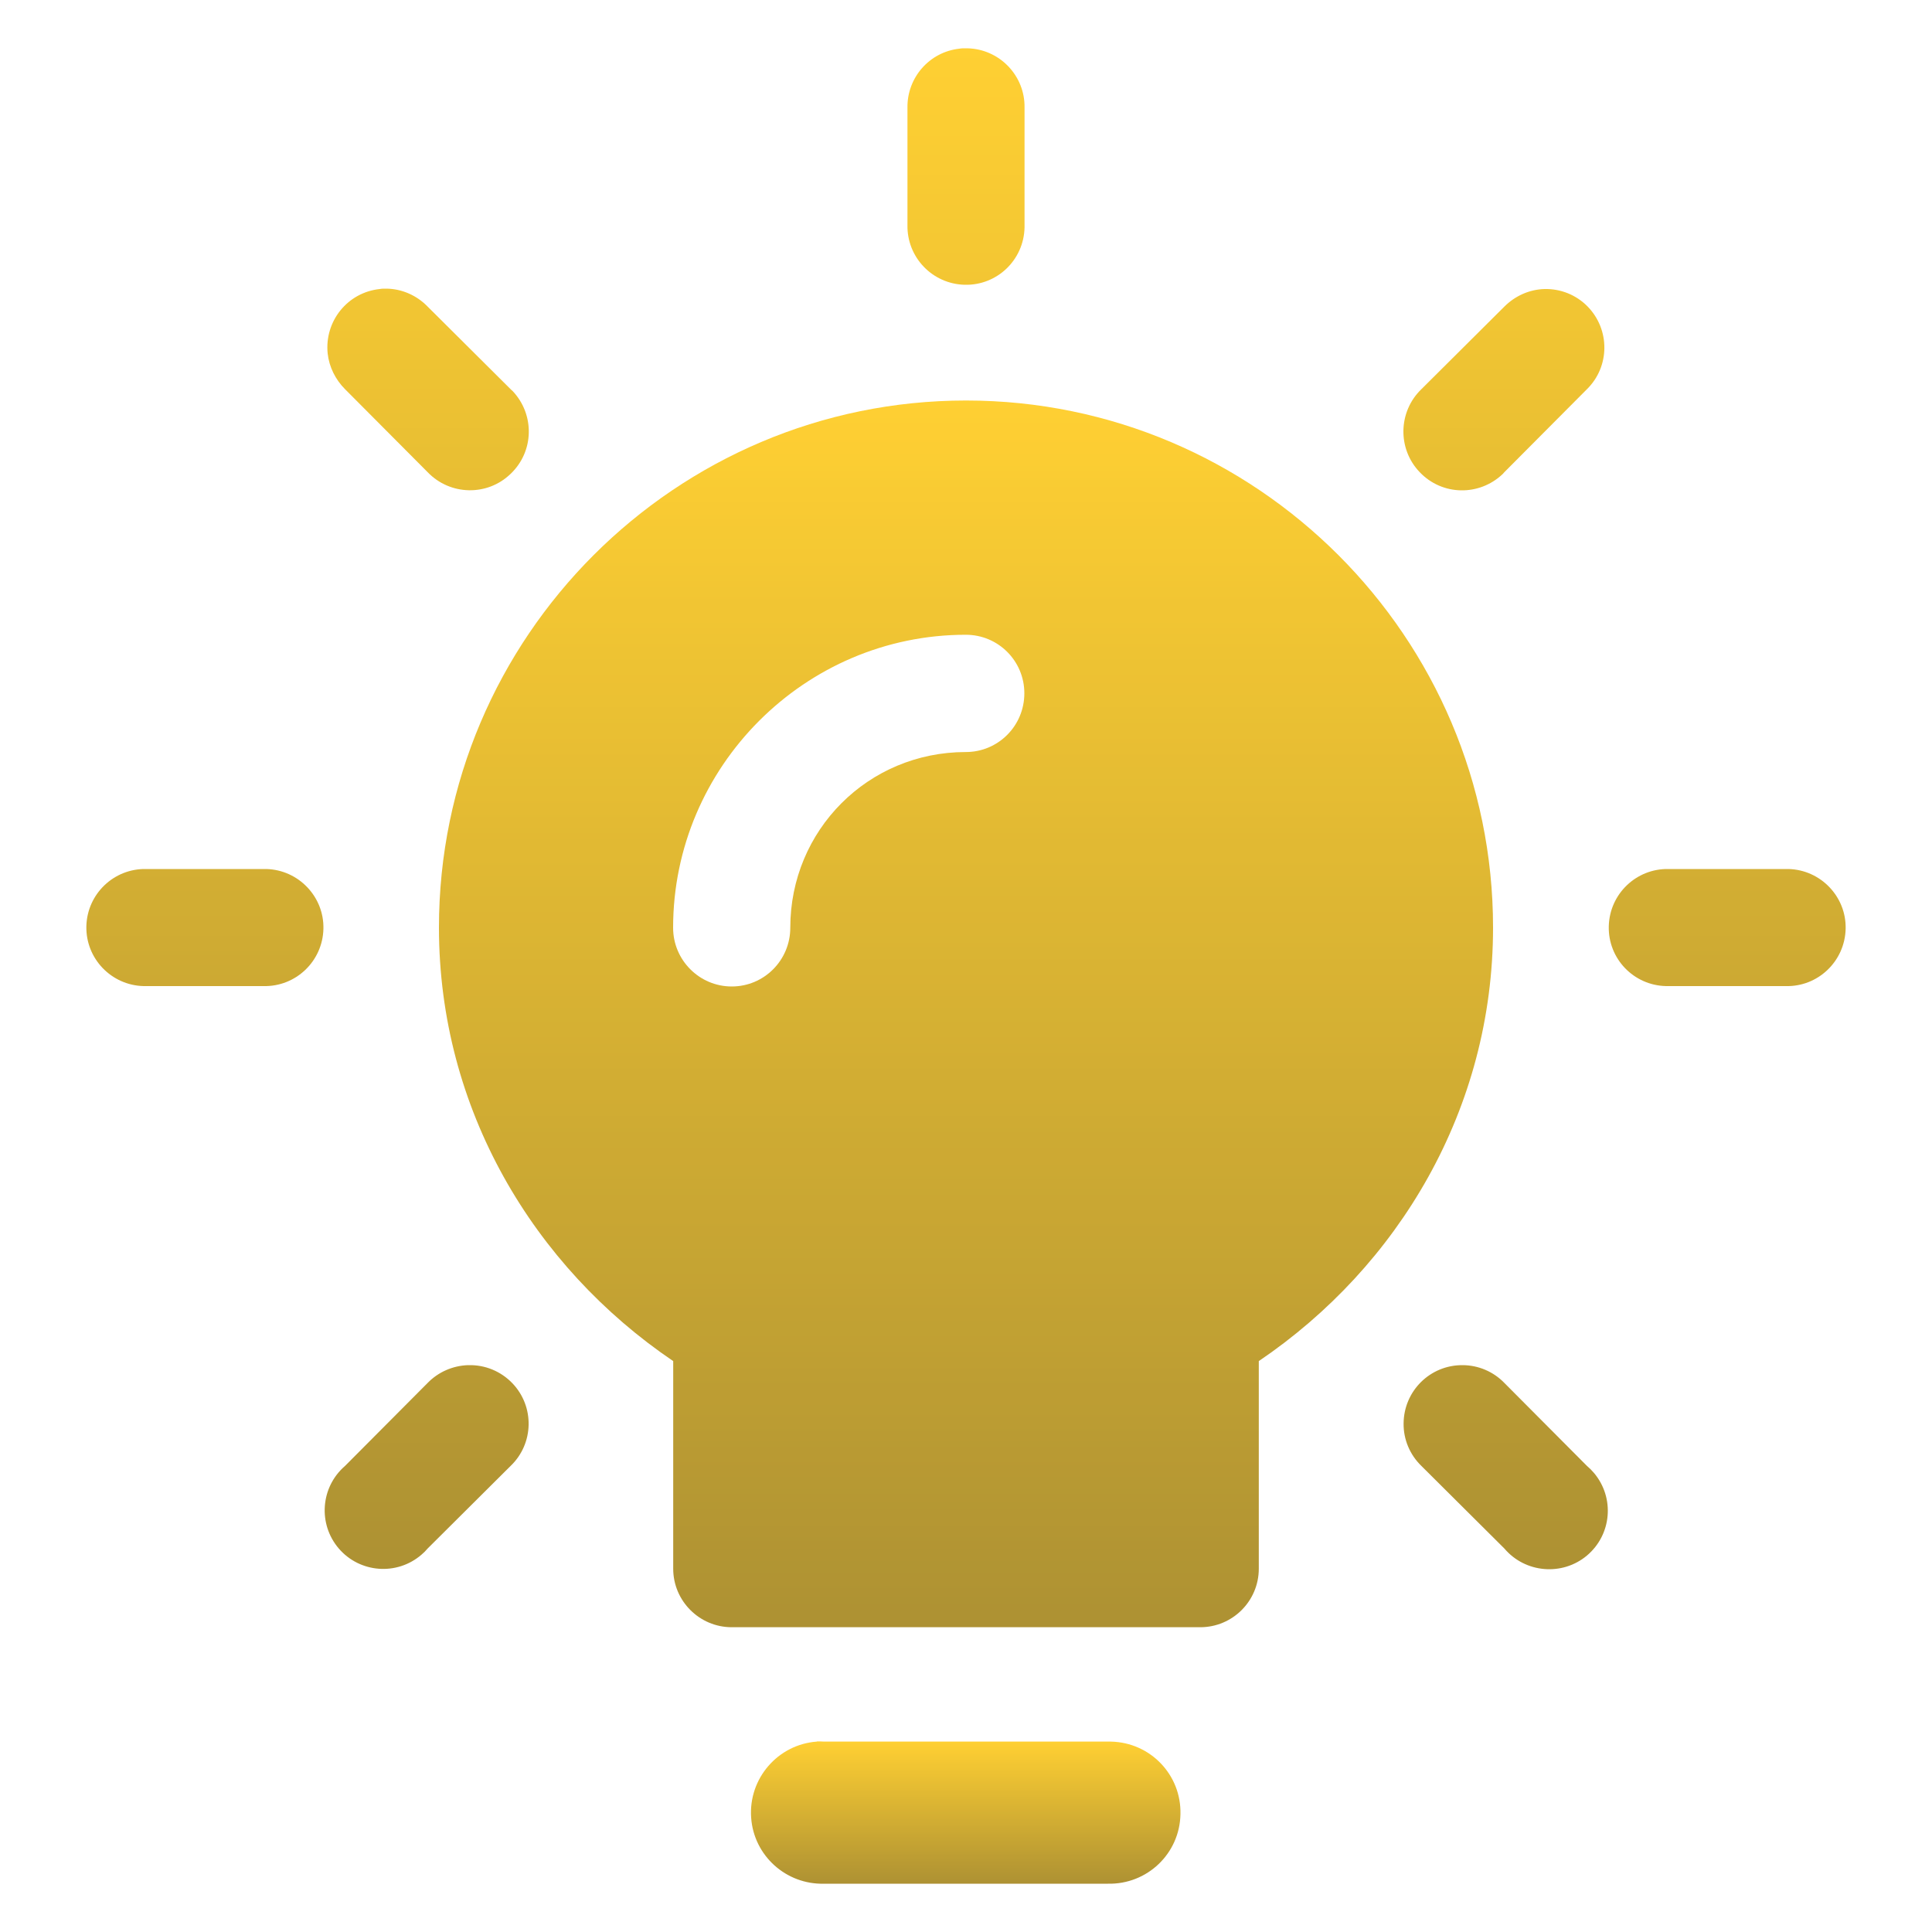<svg xmlns="http://www.w3.org/2000/svg" width="20" height="20" viewBox="0 0 20 20" fill="none"><g opacity="0.8" clip-path="url(#clip0_1990_1208)"><path fill-rule="evenodd" clip-rule="evenodd" d="M10.012 0.5H9.992C9.973 0.5 9.952 0.5 9.931 0.504C9.62 0.538 9.389 0.805 9.394 1.115V2.329C9.387 2.662 9.651 2.94 9.987 2.948C10.322 2.956 10.598 2.691 10.606 2.356V1.115C10.612 0.782 10.345 0.506 10.012 0.5ZM5.305 4.046C5.298 4.041 5.292 4.035 5.286 4.029L4.427 3.174C4.314 3.057 4.157 2.988 3.994 2.988C3.973 2.988 3.952 2.988 3.931 2.992C3.597 3.027 3.358 3.326 3.392 3.659C3.407 3.799 3.473 3.93 3.572 4.029L4.427 4.888C4.659 5.13 5.045 5.139 5.286 4.905C5.53 4.673 5.537 4.29 5.305 4.046ZM16.434 3.172C16.317 3.053 16.156 2.988 15.989 2.992C15.832 2.996 15.684 3.063 15.573 3.174L14.714 4.029C14.473 4.261 14.465 4.647 14.697 4.888C14.929 5.132 15.312 5.139 15.556 4.907C15.561 4.901 15.567 4.894 15.573 4.888L16.428 4.029C16.666 3.795 16.669 3.412 16.434 3.172ZM2.756 8.996H1.513C1.18 8.989 0.902 9.253 0.894 9.589C0.887 9.924 1.153 10.2 1.487 10.208H2.727C3.062 10.216 3.34 9.951 3.348 9.615C3.356 9.282 3.089 9.004 2.756 8.996ZM18.514 8.996H17.273C16.94 8.989 16.662 9.253 16.654 9.589C16.646 9.924 16.911 10.2 17.246 10.208H18.487C18.82 10.216 19.098 9.951 19.106 9.615C19.114 9.282 18.847 9.004 18.514 8.996ZM5.303 14.318C5.184 14.195 5.022 14.128 4.851 14.132H4.843C4.686 14.138 4.537 14.203 4.427 14.316L3.572 15.175C3.319 15.393 3.289 15.775 3.507 16.03C3.724 16.283 4.107 16.314 4.362 16.095C4.385 16.076 4.408 16.053 4.427 16.03L5.286 15.175C5.528 14.943 5.535 14.559 5.303 14.318ZM16.501 15.248C16.478 15.221 16.455 15.198 16.428 15.175L15.573 14.316C15.46 14.199 15.303 14.132 15.14 14.132C14.804 14.13 14.532 14.4 14.53 14.736C14.528 14.901 14.595 15.06 14.714 15.175L15.573 16.03C15.789 16.285 16.173 16.317 16.428 16.103C16.685 15.886 16.717 15.505 16.501 15.248Z" fill="url(#paint0_linear_1990_1208)"></path><path fill-rule="evenodd" clip-rule="evenodd" d="M12.22 18.78C12.213 19.188 11.876 19.509 11.469 19.5H8.532C8.139 19.511 7.804 19.211 7.776 18.818C7.746 18.413 8.051 18.059 8.455 18.029C8.458 18.029 8.458 18.027 8.458 18.027C8.483 18.027 8.507 18.027 8.532 18.029H11.501C11.909 18.038 12.23 18.373 12.22 18.78Z" fill="url(#paint1_linear_1990_1208)"></path><path fill-rule="evenodd" clip-rule="evenodd" d="M10 4.146C6.994 4.146 4.544 6.596 4.544 9.602C4.544 11.479 5.522 13.11 6.969 14.09V16.239C6.969 16.574 7.242 16.845 7.575 16.845H12.425C12.759 16.845 13.031 16.574 13.031 16.239V14.09C14.478 13.11 15.456 11.479 15.456 9.602C15.456 6.596 13.006 4.146 10 4.146ZM9.998 7.785C8.986 7.785 8.181 8.594 8.181 9.604C8.181 9.939 7.911 10.212 7.575 10.212C7.24 10.212 6.968 9.939 6.968 9.604C6.968 7.938 8.331 6.571 9.998 6.571C10.334 6.571 10.604 6.842 10.604 7.177C10.604 7.513 10.334 7.785 9.998 7.785Z" fill="url(#paint2_linear_1990_1208)"></path></g><defs><linearGradient id="paint0_linear_1990_1208" x1="10" y1="0.5" x2="10" y2="16.244" gradientUnits="userSpaceOnUse"><stop stop-color="#FFC400"></stop><stop offset="1" stop-color="#997600"></stop></linearGradient><linearGradient id="paint1_linear_1990_1208" x1="9.997" y1="18.027" x2="9.997" y2="19.5" gradientUnits="userSpaceOnUse"><stop stop-color="#FFC400"></stop><stop offset="1" stop-color="#997600"></stop></linearGradient><linearGradient id="paint2_linear_1990_1208" x1="10" y1="4.146" x2="10" y2="16.845" gradientUnits="userSpaceOnUse"><stop stop-color="#FFC400"></stop><stop offset="1" stop-color="#997600"></stop></linearGradient><clipPath id="clip0_1990_1208"><rect width="20" height="20" fill="white"></rect></clipPath></defs></svg>